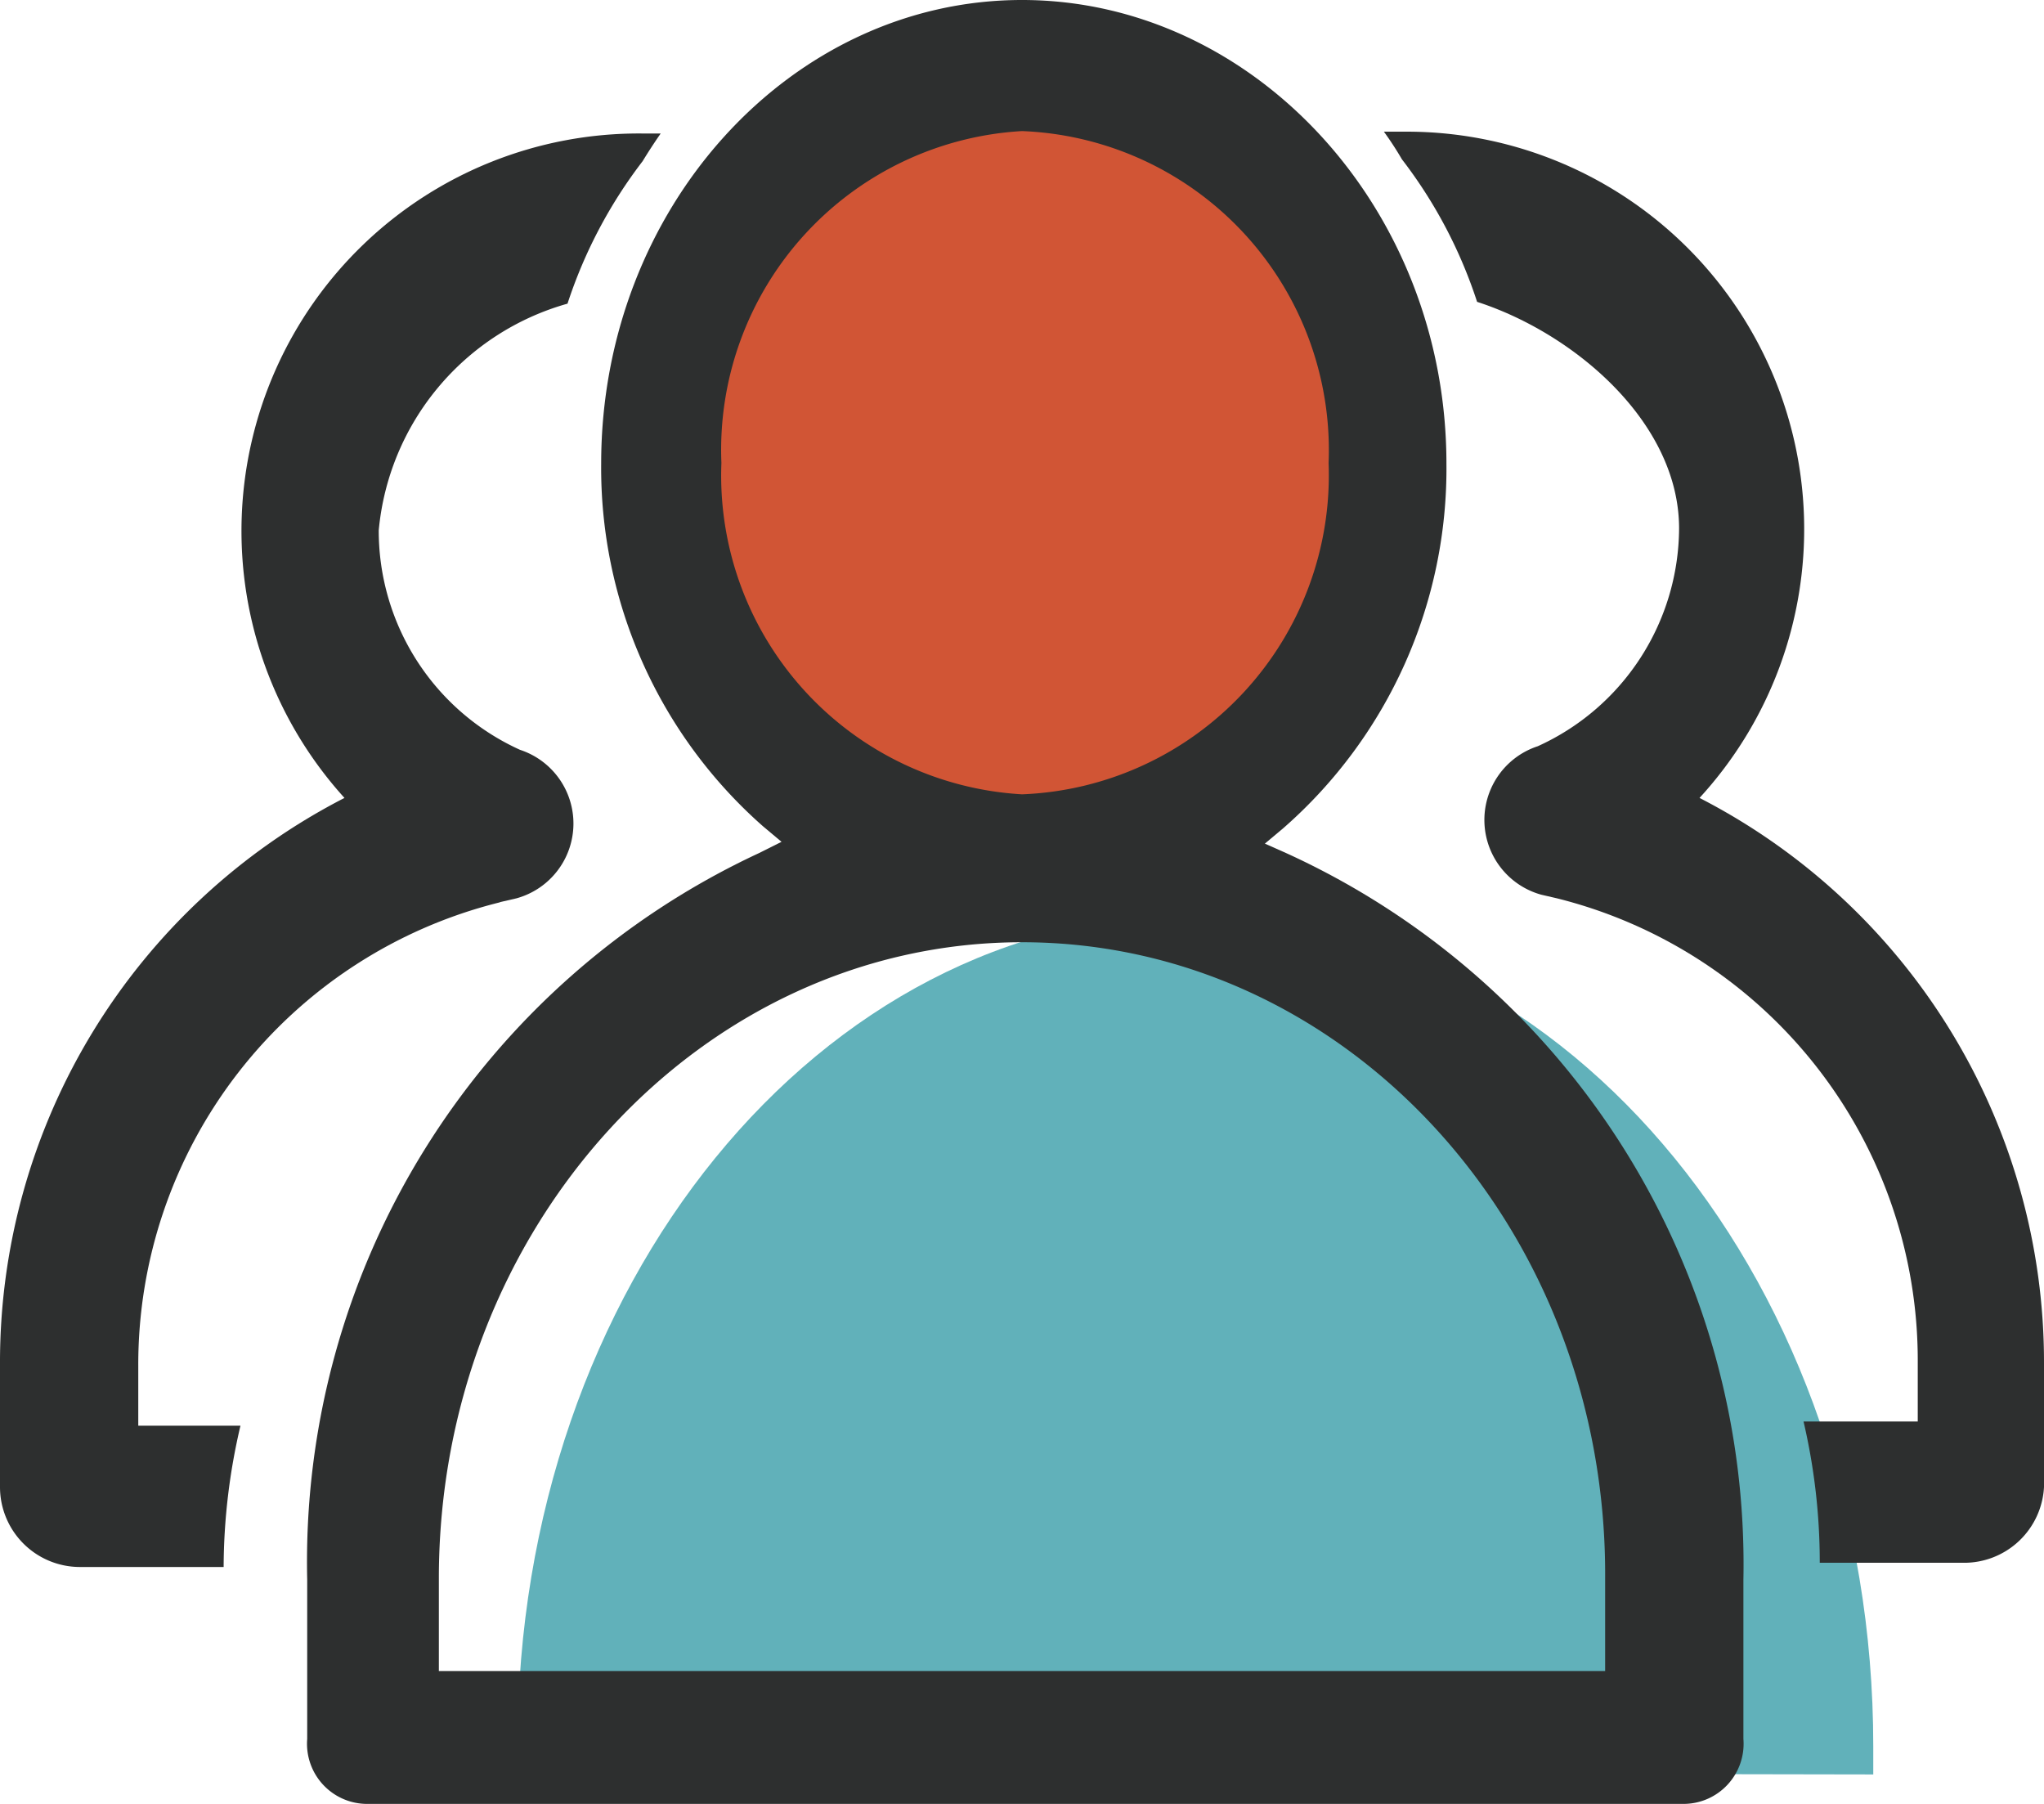 <svg xmlns="http://www.w3.org/2000/svg" viewBox="0 0 34 30"><defs><style>.cls-1{fill:#d15535;}.cls-2{fill:#61b1ba;}.cls-3{fill:#2d2f2f;}</style></defs><title>资源 38</title><g id="图层_2" data-name="图层 2"><g id="图层_1-2" data-name="图层 1"><ellipse class="cls-1" cx="17.04" cy="7.26" rx="6.06" ry="6.56"/><path class="cls-2" d="M31.16,29.51c0-.16,0-.31,0-.47,0-7.64-5.05-13.83-11.29-13.83S8.61,21.4,8.61,29c0,.16,0,.32,0,.47Z"/><path class="cls-3" d="M6.11,30a1,1,0,0,1-1-1.08V26.27a13,13,0,0,1,7.51-12.08L13,14l-.31-.26A7.94,7.94,0,0,1,10,7.71C10,3.46,13.15,0,17,0s7.06,3.46,7.06,7.71a7.94,7.94,0,0,1-2.71,6.06l-.31.26.36.16A13,13,0,0,1,29,26.27v2.65A1,1,0,0,1,28,30ZM17,15.67c-5.35,0-9.7,4.75-9.7,10.58v1.54h19.4V26.26C26.74,20.42,22.39,15.67,17,15.67ZM17,2.18A5.31,5.31,0,0,0,12,7.7,5.31,5.31,0,0,0,17,13.21,5.31,5.31,0,0,0,22.1,7.7,5.31,5.31,0,0,0,17,2.18Z"/><path class="cls-3" d="M8.33,15l.26-.06a1.29,1.29,0,0,0,.06-2.47A4,4,0,0,1,6.3,8.82,4.33,4.33,0,0,1,9.44,5.05a7.93,7.93,0,0,1,1.25-2.37q.14-.23.3-.46c-.11,0-.21,0-.32,0A6.61,6.61,0,0,0,5.73,13.27,10.55,10.55,0,0,0,0,22.68v2.05a1.33,1.33,0,0,0,1.33,1.33H3.72A10.35,10.35,0,0,1,4,23.71H2.3v-1a7.92,7.92,0,0,1,6-7.7"/><path class="cls-3" d="M28.27,13.27A6.61,6.61,0,0,0,23.34,2.19c-.11,0-.21,0-.32,0q.16.22.3.46a7.88,7.88,0,0,1,1.25,2.37c1.61.52,3.36,2,3.36,3.77a4,4,0,0,1-2.35,3.62,1.29,1.29,0,0,0,.06,2.47l.26.06a7.92,7.92,0,0,1,6,7.7v1H30a10.3,10.3,0,0,1,.27,2.35h2.39A1.33,1.33,0,0,0,34,24.73V22.68a10.55,10.55,0,0,0-5.73-9.41Z"/></g></g></svg>